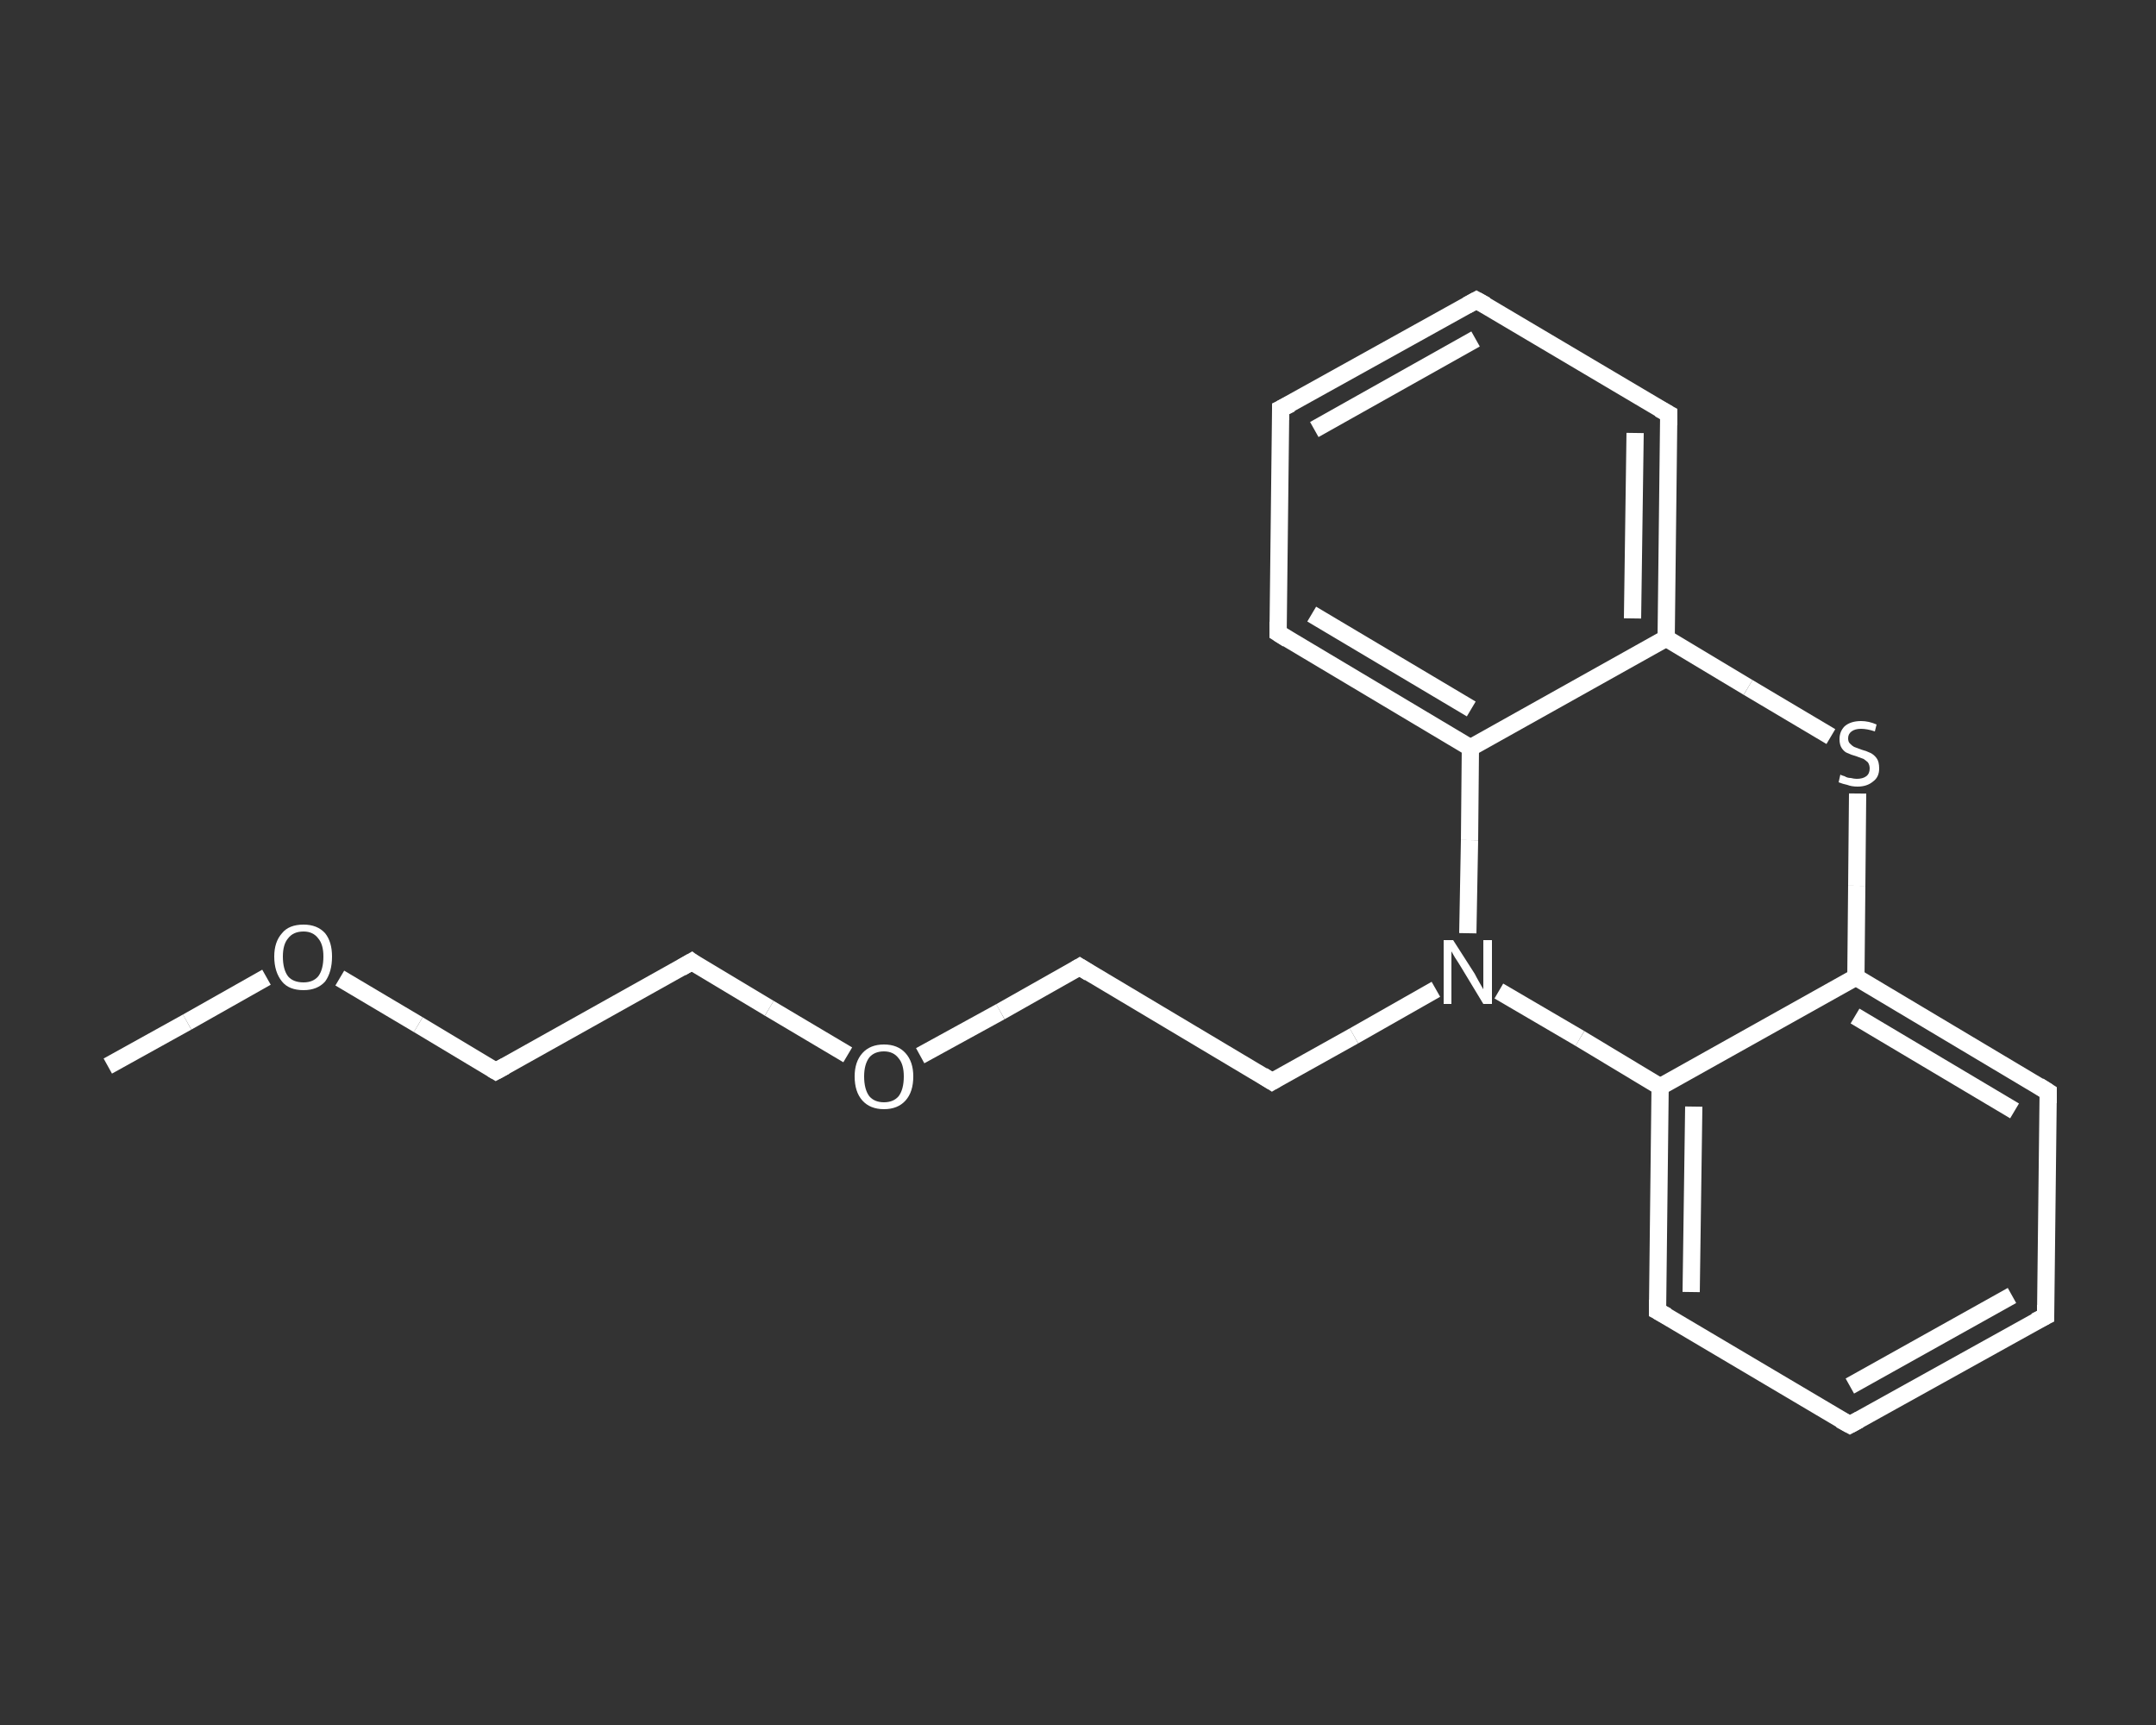 <?xml version='1.0' encoding='iso-8859-1'?>
<svg version='1.1' baseProfile='full'
              xmlns='http://www.w3.org/2000/svg'
                      xmlns:rdkit='http://www.rdkit.org/xml'
                      xmlns:xlink='http://www.w3.org/1999/xlink'
                  xml:space='preserve'
width='250px' height='200px' viewBox='0 0 250 200'>
<rect x="0" y="0" width="250" height="200" fill="#333333" stroke="none"/>
<!-- END OF HEADER -->
<rect style='opacity:1.0;fill:transparent;stroke:none' width='250.0' height='200.0' x='0.0' y='0.0'> </rect>
<path class='bond-0 atom-0 atom-1' d='M 12.5,123.6 L 21.7,118.5' style='fill:none;fill-rule:evenodd;stroke:#FFFFFF;stroke-width:2.0px;stroke-linecap:butt;stroke-linejoin:miter;stroke-opacity:1' />
<path class='bond-0 atom-0 atom-1' d='M 21.7,118.5 L 30.9,113.3' style='fill:none;fill-rule:evenodd;stroke:#FFFFFF;stroke-width:2.0px;stroke-linecap:butt;stroke-linejoin:miter;stroke-opacity:1' />
<path class='bond-1 atom-1 atom-2' d='M 39.4,113.4 L 48.5,118.8' style='fill:none;fill-rule:evenodd;stroke:#FFFFFF;stroke-width:2.0px;stroke-linecap:butt;stroke-linejoin:miter;stroke-opacity:1' />
<path class='bond-1 atom-1 atom-2' d='M 48.5,118.8 L 57.5,124.2' style='fill:none;fill-rule:evenodd;stroke:#FFFFFF;stroke-width:2.0px;stroke-linecap:butt;stroke-linejoin:miter;stroke-opacity:1' />
<path class='bond-2 atom-2 atom-3' d='M 57.5,124.2 L 80.2,111.5' style='fill:none;fill-rule:evenodd;stroke:#FFFFFF;stroke-width:2.0px;stroke-linecap:butt;stroke-linejoin:miter;stroke-opacity:1' />
<path class='bond-3 atom-3 atom-4' d='M 80.2,111.5 L 89.2,116.9' style='fill:none;fill-rule:evenodd;stroke:#FFFFFF;stroke-width:2.0px;stroke-linecap:butt;stroke-linejoin:miter;stroke-opacity:1' />
<path class='bond-3 atom-3 atom-4' d='M 89.2,116.9 L 98.3,122.3' style='fill:none;fill-rule:evenodd;stroke:#FFFFFF;stroke-width:2.0px;stroke-linecap:butt;stroke-linejoin:miter;stroke-opacity:1' />
<path class='bond-4 atom-4 atom-5' d='M 106.7,122.4 L 116.0,117.3' style='fill:none;fill-rule:evenodd;stroke:#FFFFFF;stroke-width:2.0px;stroke-linecap:butt;stroke-linejoin:miter;stroke-opacity:1' />
<path class='bond-4 atom-4 atom-5' d='M 116.0,117.3 L 125.2,112.1' style='fill:none;fill-rule:evenodd;stroke:#FFFFFF;stroke-width:2.0px;stroke-linecap:butt;stroke-linejoin:miter;stroke-opacity:1' />
<path class='bond-5 atom-5 atom-6' d='M 125.2,112.1 L 147.5,125.4' style='fill:none;fill-rule:evenodd;stroke:#FFFFFF;stroke-width:2.0px;stroke-linecap:butt;stroke-linejoin:miter;stroke-opacity:1' />
<path class='bond-6 atom-6 atom-7' d='M 147.5,125.4 L 157.0,120.1' style='fill:none;fill-rule:evenodd;stroke:#FFFFFF;stroke-width:2.0px;stroke-linecap:butt;stroke-linejoin:miter;stroke-opacity:1' />
<path class='bond-6 atom-6 atom-7' d='M 157.0,120.1 L 166.5,114.7' style='fill:none;fill-rule:evenodd;stroke:#FFFFFF;stroke-width:2.0px;stroke-linecap:butt;stroke-linejoin:miter;stroke-opacity:1' />
<path class='bond-7 atom-7 atom-8' d='M 173.8,114.9 L 183.2,120.4' style='fill:none;fill-rule:evenodd;stroke:#FFFFFF;stroke-width:2.0px;stroke-linecap:butt;stroke-linejoin:miter;stroke-opacity:1' />
<path class='bond-7 atom-7 atom-8' d='M 183.2,120.4 L 192.5,126.0' style='fill:none;fill-rule:evenodd;stroke:#FFFFFF;stroke-width:2.0px;stroke-linecap:butt;stroke-linejoin:miter;stroke-opacity:1' />
<path class='bond-8 atom-8 atom-9' d='M 192.5,126.0 L 192.2,152.0' style='fill:none;fill-rule:evenodd;stroke:#FFFFFF;stroke-width:2.0px;stroke-linecap:butt;stroke-linejoin:miter;stroke-opacity:1' />
<path class='bond-8 atom-8 atom-9' d='M 196.4,128.3 L 196.1,149.8' style='fill:none;fill-rule:evenodd;stroke:#FFFFFF;stroke-width:2.0px;stroke-linecap:butt;stroke-linejoin:miter;stroke-opacity:1' />
<path class='bond-9 atom-9 atom-10' d='M 192.2,152.0 L 214.5,165.2' style='fill:none;fill-rule:evenodd;stroke:#FFFFFF;stroke-width:2.0px;stroke-linecap:butt;stroke-linejoin:miter;stroke-opacity:1' />
<path class='bond-10 atom-10 atom-11' d='M 214.5,165.2 L 237.2,152.6' style='fill:none;fill-rule:evenodd;stroke:#FFFFFF;stroke-width:2.0px;stroke-linecap:butt;stroke-linejoin:miter;stroke-opacity:1' />
<path class='bond-10 atom-10 atom-11' d='M 214.5,160.7 L 233.3,150.2' style='fill:none;fill-rule:evenodd;stroke:#FFFFFF;stroke-width:2.0px;stroke-linecap:butt;stroke-linejoin:miter;stroke-opacity:1' />
<path class='bond-11 atom-11 atom-12' d='M 237.2,152.6 L 237.5,126.6' style='fill:none;fill-rule:evenodd;stroke:#FFFFFF;stroke-width:2.0px;stroke-linecap:butt;stroke-linejoin:miter;stroke-opacity:1' />
<path class='bond-12 atom-12 atom-13' d='M 237.5,126.6 L 215.2,113.3' style='fill:none;fill-rule:evenodd;stroke:#FFFFFF;stroke-width:2.0px;stroke-linecap:butt;stroke-linejoin:miter;stroke-opacity:1' />
<path class='bond-12 atom-12 atom-13' d='M 233.6,128.8 L 215.1,117.8' style='fill:none;fill-rule:evenodd;stroke:#FFFFFF;stroke-width:2.0px;stroke-linecap:butt;stroke-linejoin:miter;stroke-opacity:1' />
<path class='bond-13 atom-13 atom-14' d='M 215.2,113.3 L 215.3,102.7' style='fill:none;fill-rule:evenodd;stroke:#FFFFFF;stroke-width:2.0px;stroke-linecap:butt;stroke-linejoin:miter;stroke-opacity:1' />
<path class='bond-13 atom-13 atom-14' d='M 215.3,102.7 L 215.4,92.0' style='fill:none;fill-rule:evenodd;stroke:#FFFFFF;stroke-width:2.0px;stroke-linecap:butt;stroke-linejoin:miter;stroke-opacity:1' />
<path class='bond-14 atom-14 atom-15' d='M 212.3,85.4 L 202.7,79.7' style='fill:none;fill-rule:evenodd;stroke:#FFFFFF;stroke-width:2.0px;stroke-linecap:butt;stroke-linejoin:miter;stroke-opacity:1' />
<path class='bond-14 atom-14 atom-15' d='M 202.7,79.7 L 193.2,74.0' style='fill:none;fill-rule:evenodd;stroke:#FFFFFF;stroke-width:2.0px;stroke-linecap:butt;stroke-linejoin:miter;stroke-opacity:1' />
<path class='bond-15 atom-15 atom-16' d='M 193.2,74.0 L 193.5,48.0' style='fill:none;fill-rule:evenodd;stroke:#FFFFFF;stroke-width:2.0px;stroke-linecap:butt;stroke-linejoin:miter;stroke-opacity:1' />
<path class='bond-15 atom-15 atom-16' d='M 189.3,71.7 L 189.6,50.2' style='fill:none;fill-rule:evenodd;stroke:#FFFFFF;stroke-width:2.0px;stroke-linecap:butt;stroke-linejoin:miter;stroke-opacity:1' />
<path class='bond-16 atom-16 atom-17' d='M 193.5,48.0 L 171.2,34.8' style='fill:none;fill-rule:evenodd;stroke:#FFFFFF;stroke-width:2.0px;stroke-linecap:butt;stroke-linejoin:miter;stroke-opacity:1' />
<path class='bond-17 atom-17 atom-18' d='M 171.2,34.8 L 148.5,47.4' style='fill:none;fill-rule:evenodd;stroke:#FFFFFF;stroke-width:2.0px;stroke-linecap:butt;stroke-linejoin:miter;stroke-opacity:1' />
<path class='bond-17 atom-17 atom-18' d='M 171.1,39.3 L 152.4,49.8' style='fill:none;fill-rule:evenodd;stroke:#FFFFFF;stroke-width:2.0px;stroke-linecap:butt;stroke-linejoin:miter;stroke-opacity:1' />
<path class='bond-18 atom-18 atom-19' d='M 148.5,47.4 L 148.2,73.4' style='fill:none;fill-rule:evenodd;stroke:#FFFFFF;stroke-width:2.0px;stroke-linecap:butt;stroke-linejoin:miter;stroke-opacity:1' />
<path class='bond-19 atom-19 atom-20' d='M 148.2,73.4 L 170.5,86.7' style='fill:none;fill-rule:evenodd;stroke:#FFFFFF;stroke-width:2.0px;stroke-linecap:butt;stroke-linejoin:miter;stroke-opacity:1' />
<path class='bond-19 atom-19 atom-20' d='M 152.1,71.2 L 170.6,82.2' style='fill:none;fill-rule:evenodd;stroke:#FFFFFF;stroke-width:2.0px;stroke-linecap:butt;stroke-linejoin:miter;stroke-opacity:1' />
<path class='bond-20 atom-20 atom-7' d='M 170.5,86.7 L 170.4,97.4' style='fill:none;fill-rule:evenodd;stroke:#FFFFFF;stroke-width:2.0px;stroke-linecap:butt;stroke-linejoin:miter;stroke-opacity:1' />
<path class='bond-20 atom-20 atom-7' d='M 170.4,97.4 L 170.2,108.2' style='fill:none;fill-rule:evenodd;stroke:#FFFFFF;stroke-width:2.0px;stroke-linecap:butt;stroke-linejoin:miter;stroke-opacity:1' />
<path class='bond-21 atom-13 atom-8' d='M 215.2,113.3 L 192.5,126.0' style='fill:none;fill-rule:evenodd;stroke:#FFFFFF;stroke-width:2.0px;stroke-linecap:butt;stroke-linejoin:miter;stroke-opacity:1' />
<path class='bond-22 atom-20 atom-15' d='M 170.5,86.7 L 193.2,74.0' style='fill:none;fill-rule:evenodd;stroke:#FFFFFF;stroke-width:2.0px;stroke-linecap:butt;stroke-linejoin:miter;stroke-opacity:1' />
<path d='M 57.0,123.9 L 57.5,124.2 L 58.6,123.6' style='fill:none;stroke:#FFFFFF;stroke-width:2.0px;stroke-linecap:butt;stroke-linejoin:miter;stroke-opacity:1;' />
<path d='M 79.0,112.2 L 80.2,111.5 L 80.6,111.8' style='fill:none;stroke:#FFFFFF;stroke-width:2.0px;stroke-linecap:butt;stroke-linejoin:miter;stroke-opacity:1;' />
<path d='M 124.7,112.4 L 125.2,112.1 L 126.3,112.8' style='fill:none;stroke:#FFFFFF;stroke-width:2.0px;stroke-linecap:butt;stroke-linejoin:miter;stroke-opacity:1;' />
<path d='M 146.4,124.7 L 147.5,125.4 L 148.0,125.1' style='fill:none;stroke:#FFFFFF;stroke-width:2.0px;stroke-linecap:butt;stroke-linejoin:miter;stroke-opacity:1;' />
<path d='M 192.2,150.7 L 192.2,152.0 L 193.3,152.6' style='fill:none;stroke:#FFFFFF;stroke-width:2.0px;stroke-linecap:butt;stroke-linejoin:miter;stroke-opacity:1;' />
<path d='M 213.4,164.6 L 214.5,165.2 L 215.6,164.6' style='fill:none;stroke:#FFFFFF;stroke-width:2.0px;stroke-linecap:butt;stroke-linejoin:miter;stroke-opacity:1;' />
<path d='M 236.0,153.2 L 237.2,152.6 L 237.2,151.3' style='fill:none;stroke:#FFFFFF;stroke-width:2.0px;stroke-linecap:butt;stroke-linejoin:miter;stroke-opacity:1;' />
<path d='M 237.5,127.9 L 237.5,126.6 L 236.4,125.9' style='fill:none;stroke:#FFFFFF;stroke-width:2.0px;stroke-linecap:butt;stroke-linejoin:miter;stroke-opacity:1;' />
<path d='M 193.5,49.3 L 193.5,48.0 L 192.4,47.4' style='fill:none;stroke:#FFFFFF;stroke-width:2.0px;stroke-linecap:butt;stroke-linejoin:miter;stroke-opacity:1;' />
<path d='M 172.3,35.4 L 171.2,34.8 L 170.1,35.4' style='fill:none;stroke:#FFFFFF;stroke-width:2.0px;stroke-linecap:butt;stroke-linejoin:miter;stroke-opacity:1;' />
<path d='M 149.7,46.8 L 148.5,47.4 L 148.5,48.7' style='fill:none;stroke:#FFFFFF;stroke-width:2.0px;stroke-linecap:butt;stroke-linejoin:miter;stroke-opacity:1;' />
<path d='M 148.2,72.1 L 148.2,73.4 L 149.3,74.1' style='fill:none;stroke:#FFFFFF;stroke-width:2.0px;stroke-linecap:butt;stroke-linejoin:miter;stroke-opacity:1;' />
<path class='atom-1' d='M 31.8 110.9
Q 31.8 109.2, 32.7 108.2
Q 33.5 107.2, 35.2 107.2
Q 36.8 107.2, 37.7 108.2
Q 38.5 109.2, 38.5 110.9
Q 38.5 112.7, 37.7 113.8
Q 36.8 114.8, 35.2 114.8
Q 33.5 114.8, 32.7 113.8
Q 31.8 112.7, 31.8 110.9
M 35.2 113.9
Q 36.3 113.9, 36.9 113.2
Q 37.5 112.4, 37.5 110.9
Q 37.5 109.5, 36.9 108.8
Q 36.3 108.0, 35.2 108.0
Q 34.0 108.0, 33.4 108.8
Q 32.8 109.5, 32.8 110.9
Q 32.8 112.4, 33.4 113.2
Q 34.0 113.9, 35.2 113.9
' fill='#FFFFFF'/>
<path class='atom-4' d='M 99.1 124.8
Q 99.1 123.1, 100.0 122.1
Q 100.9 121.1, 102.5 121.1
Q 104.1 121.1, 105.0 122.1
Q 105.9 123.1, 105.9 124.8
Q 105.9 126.6, 105.0 127.6
Q 104.1 128.6, 102.5 128.6
Q 100.9 128.6, 100.0 127.6
Q 99.1 126.6, 99.1 124.8
M 102.5 127.8
Q 103.6 127.8, 104.2 127.1
Q 104.8 126.3, 104.8 124.8
Q 104.8 123.4, 104.2 122.7
Q 103.6 121.9, 102.5 121.9
Q 101.4 121.9, 100.8 122.6
Q 100.2 123.4, 100.2 124.8
Q 100.2 126.3, 100.8 127.1
Q 101.4 127.8, 102.5 127.8
' fill='#FFFFFF'/>
<path class='atom-7' d='M 168.5 109.0
L 171.0 112.9
Q 171.2 113.3, 171.6 114.0
Q 172.0 114.7, 172.0 114.7
L 172.0 109.0
L 173.0 109.0
L 173.0 116.4
L 172.0 116.4
L 169.4 112.1
Q 169.1 111.6, 168.7 111.0
Q 168.4 110.5, 168.3 110.3
L 168.3 116.4
L 167.4 116.4
L 167.4 109.0
L 168.5 109.0
' fill='#FFFFFF'/>
<path class='atom-14' d='M 213.4 89.8
Q 213.5 89.9, 213.9 90.0
Q 214.2 90.2, 214.6 90.2
Q 215.0 90.3, 215.3 90.3
Q 216.0 90.3, 216.4 90.0
Q 216.8 89.7, 216.8 89.1
Q 216.8 88.7, 216.6 88.4
Q 216.4 88.2, 216.1 88.0
Q 215.8 87.9, 215.3 87.7
Q 214.6 87.5, 214.2 87.3
Q 213.9 87.2, 213.6 86.8
Q 213.3 86.4, 213.3 85.7
Q 213.3 84.8, 213.9 84.2
Q 214.6 83.6, 215.8 83.6
Q 216.7 83.6, 217.6 84.0
L 217.4 84.8
Q 216.5 84.5, 215.8 84.5
Q 215.1 84.5, 214.7 84.8
Q 214.3 85.1, 214.3 85.6
Q 214.3 86.0, 214.5 86.2
Q 214.8 86.5, 215.0 86.6
Q 215.3 86.7, 215.8 86.9
Q 216.5 87.1, 216.9 87.3
Q 217.3 87.5, 217.6 87.9
Q 217.9 88.3, 217.9 89.1
Q 217.9 90.1, 217.2 90.6
Q 216.5 91.2, 215.4 91.2
Q 214.7 91.2, 214.2 91.0
Q 213.7 90.9, 213.2 90.7
L 213.4 89.8
' fill='#FFFFFF'/>
</svg>
